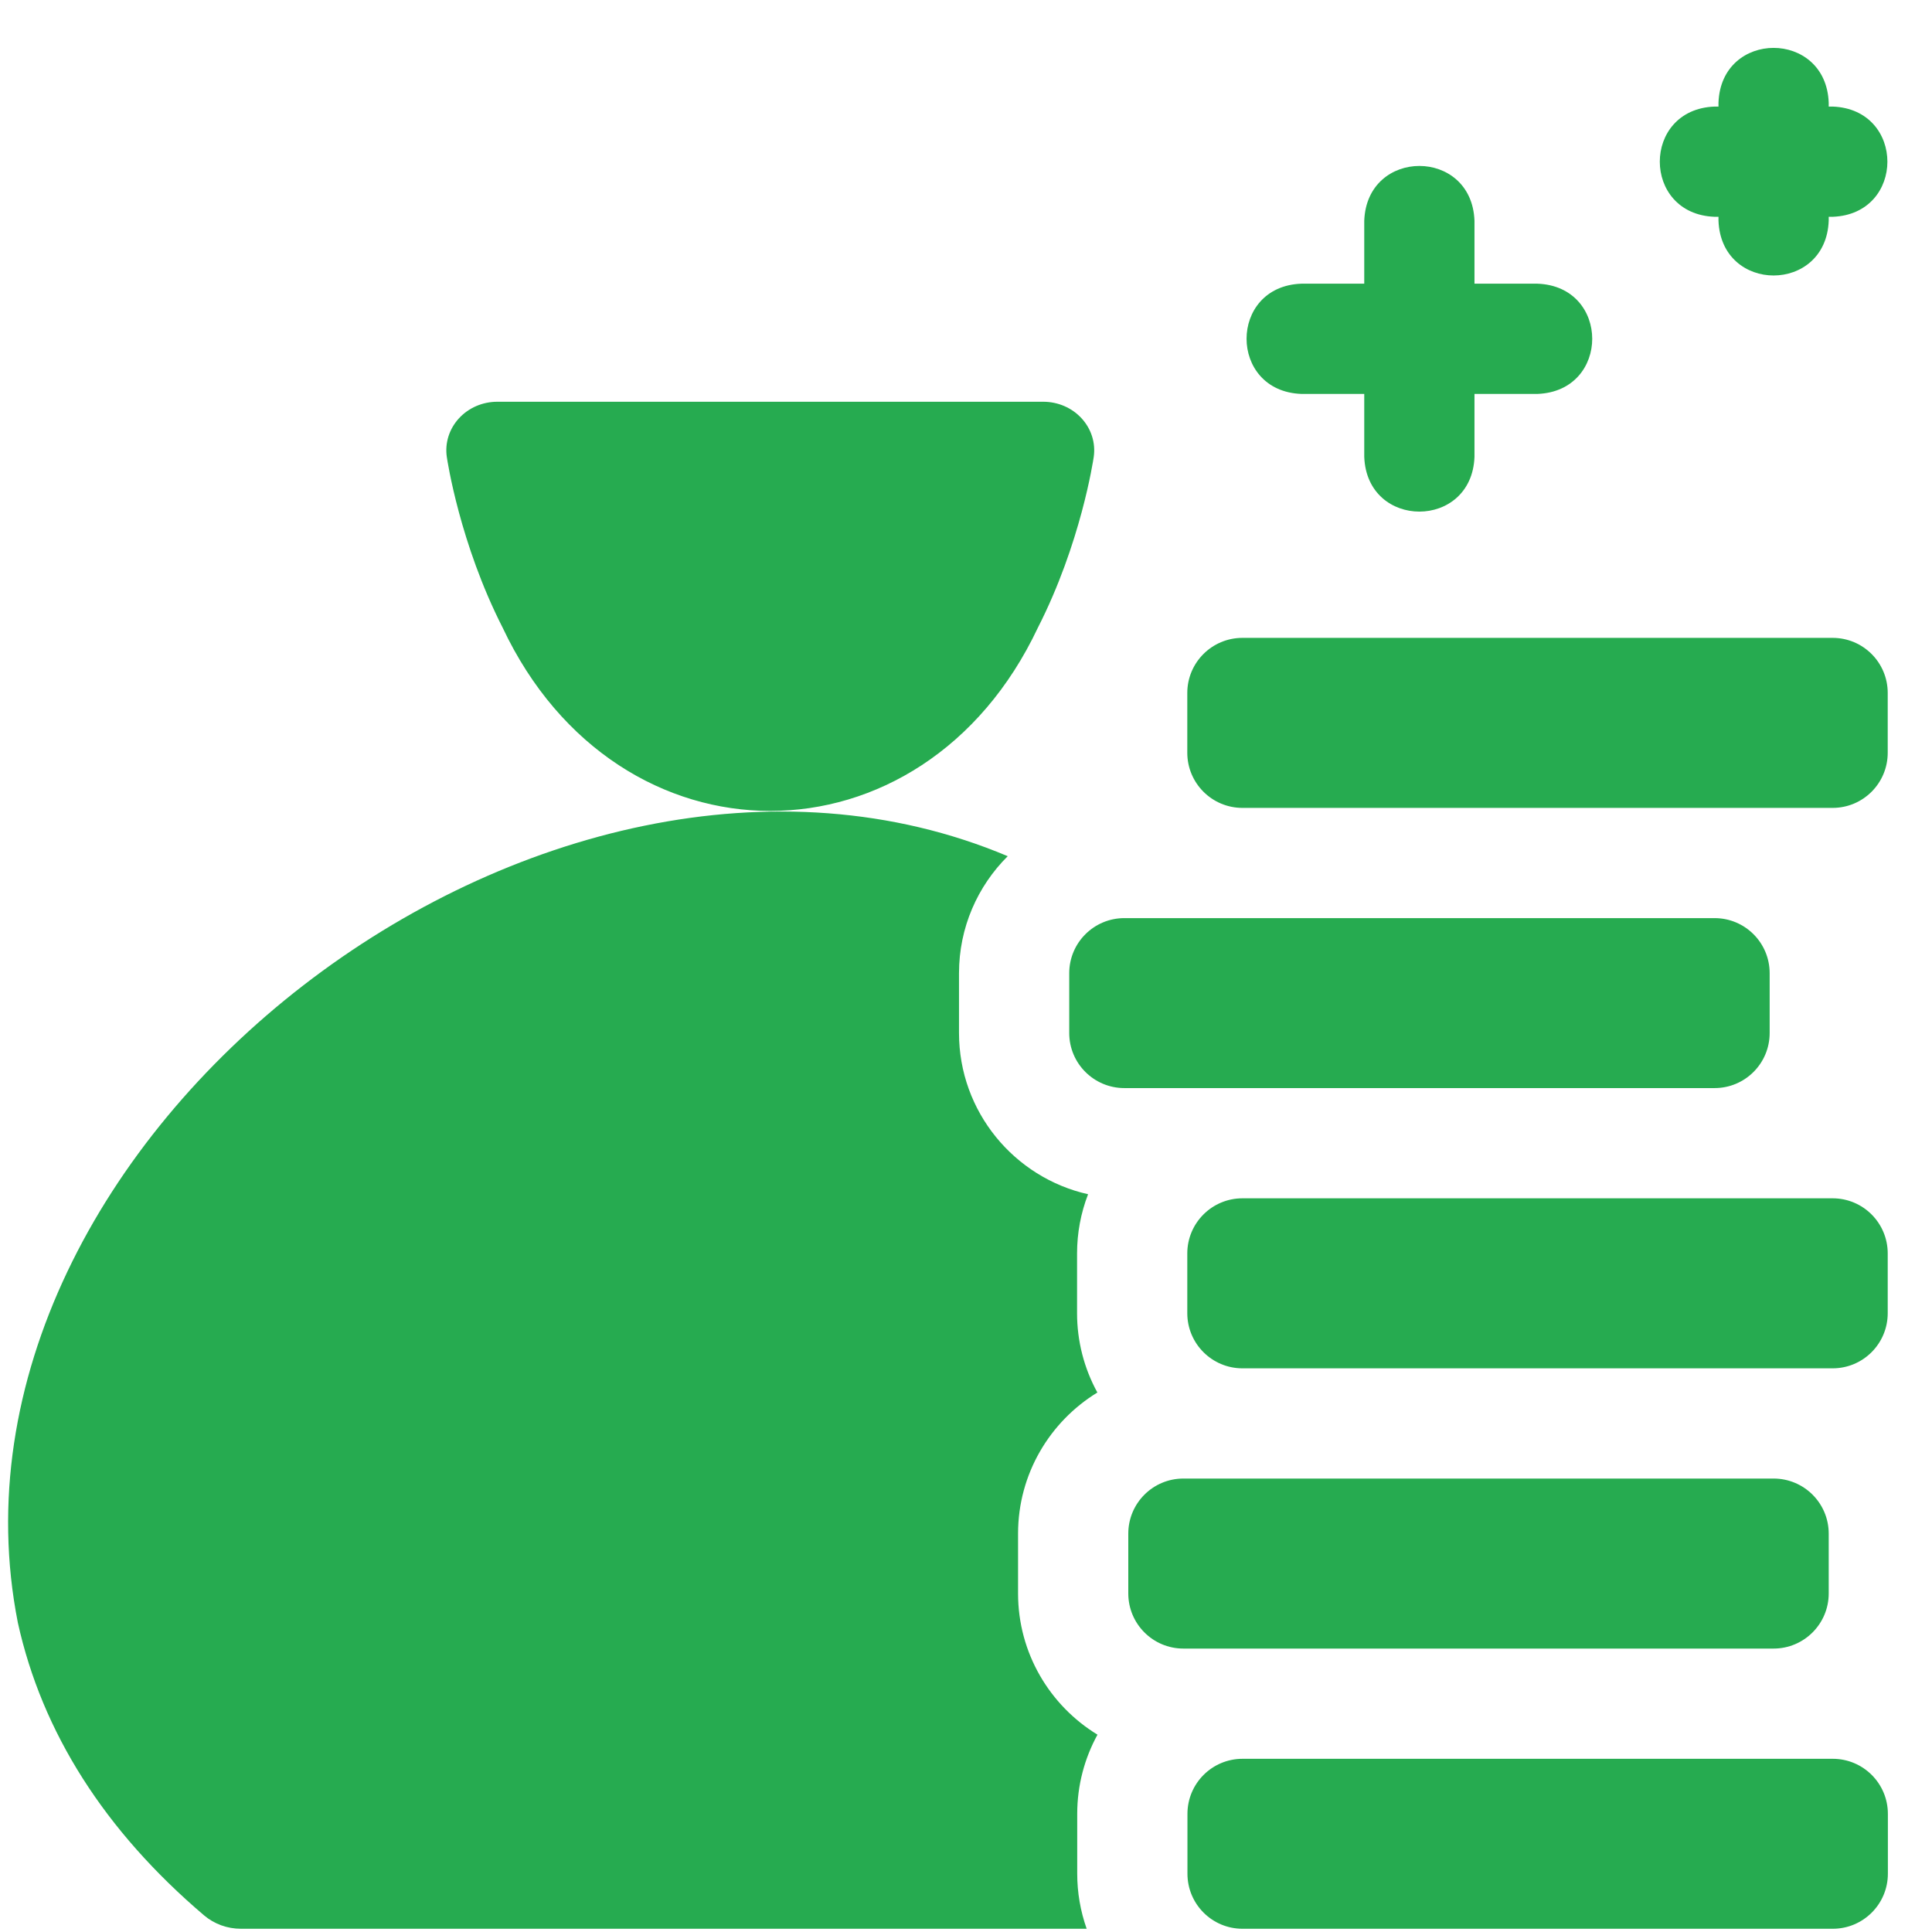 <?xml version="1.0" encoding="UTF-8"?>
<svg xmlns="http://www.w3.org/2000/svg" xmlns:xlink="http://www.w3.org/1999/xlink" width="37px" height="37px" viewBox="0 0 37 37" version="1.1">
  <title>payroll_green</title>
  <g id="Page-1" stroke="none" stroke-width="1" fill="none" fill-rule="evenodd">
    <g id="payroll_green" transform="translate(0.155, 0.917)" fill="#26AB50" fill-rule="nonzero">
      <path d="M19.722,11.103 C20.543,9.494 20.781,7.902 20.791,7.835 C20.83,7.568 20.746,7.299 20.56,7.096 C20.375,6.893 20.107,6.777 19.824,6.777 L9.369,6.777 C9.087,6.777 8.818,6.893 8.633,7.096 C8.447,7.299 8.363,7.568 8.402,7.835 C8.412,7.902 8.651,9.494 9.471,11.103 C11.678,15.784 17.516,15.783 19.722,11.103 Z M24.767,6.627 L25.972,6.627 L25.972,7.832 C26.024,9.231 28.032,9.23 28.083,7.832 L28.083,6.627 L29.289,6.627 C30.688,6.575 30.687,4.567 29.289,4.516 L28.083,4.516 L28.083,3.31 C28.031,1.911 26.024,1.912 25.972,3.31 L25.972,4.516 L24.767,4.516 C23.368,4.567 23.369,6.575 24.767,6.627 Z M32.681,3.235 L32.756,3.235 L32.756,3.31 C32.808,4.709 34.815,4.708 34.867,3.31 L34.867,3.235 L34.942,3.235 C36.341,3.183 36.34,1.175 34.942,1.124 L34.867,1.124 L34.867,1.049 C34.815,-0.35 32.807,-0.349 32.756,1.049 L32.756,1.124 L32.681,1.124 C31.282,1.176 31.283,3.183 32.681,3.235 Z M23.639,14.555 L34.942,14.555 C35.525,14.555 35.997,14.082 35.997,13.499 L35.997,12.354 C35.997,11.771 35.525,11.299 34.942,11.299 L23.639,11.299 C23.056,11.299 22.583,11.771 22.583,12.354 L22.583,13.499 C22.583,14.082 23.056,14.555 23.639,14.555 Z M33.736,18.866 L33.736,17.721 C33.736,17.138 33.264,16.666 32.681,16.666 L21.378,16.666 C20.795,16.666 20.322,17.138 20.322,17.721 L20.322,18.866 C20.322,19.449 20.795,19.921 21.378,19.921 L32.681,19.921 C33.264,19.921 33.736,19.449 33.736,18.866 L33.736,18.866 Z M34.942,22.032 L23.639,22.032 C23.056,22.032 22.583,22.505 22.583,23.088 L22.583,24.232 C22.583,24.815 23.056,25.288 23.639,25.288 L34.942,25.288 C35.525,25.288 35.997,24.815 35.997,24.232 L35.997,23.088 C35.997,22.505 35.525,22.032 34.942,22.032 L34.942,22.032 Z M34.867,29.599 L34.867,28.454 C34.867,27.871 34.394,27.399 33.811,27.399 L22.508,27.399 C21.925,27.399 21.453,27.871 21.453,28.454 L21.453,29.599 C21.453,30.182 21.925,30.655 22.508,30.655 L33.811,30.655 C34.394,30.655 34.867,30.182 34.867,29.599 L34.867,29.599 Z" id="Shape"></path>
      <path d="M20.863,32.304 C19.951,31.747 19.342,30.743 19.342,29.599 L19.342,28.454 C19.342,27.311 19.951,26.308 20.861,25.751 C20.605,25.286 20.472,24.763 20.472,24.232 L20.472,23.088 C20.472,22.7 20.543,22.316 20.683,21.954 C19.27,21.637 18.211,20.373 18.211,18.866 L18.211,17.721 C18.211,16.846 18.568,16.053 19.144,15.48 C10.273,11.742 -1.636,20.919 0.187,30.16 C0.651,32.262 1.852,34.148 3.755,35.766 C3.949,35.93 4.199,36.021 4.458,36.021 L20.656,36.021 C20.536,35.682 20.475,35.325 20.475,34.966 L20.475,33.821 C20.475,33.272 20.616,32.755 20.863,32.304 L20.863,32.304 Z M34.944,32.766 L23.641,32.766 C23.058,32.766 22.586,33.238 22.586,33.821 L22.586,34.966 C22.586,35.549 23.058,36.021 23.641,36.021 L34.944,36.021 C35.527,36.021 36,35.549 36,34.966 L36,33.821 C36,33.238 35.527,32.766 34.944,32.766 Z" id="Shape"></path>
    </g>
  </g>
</svg>
